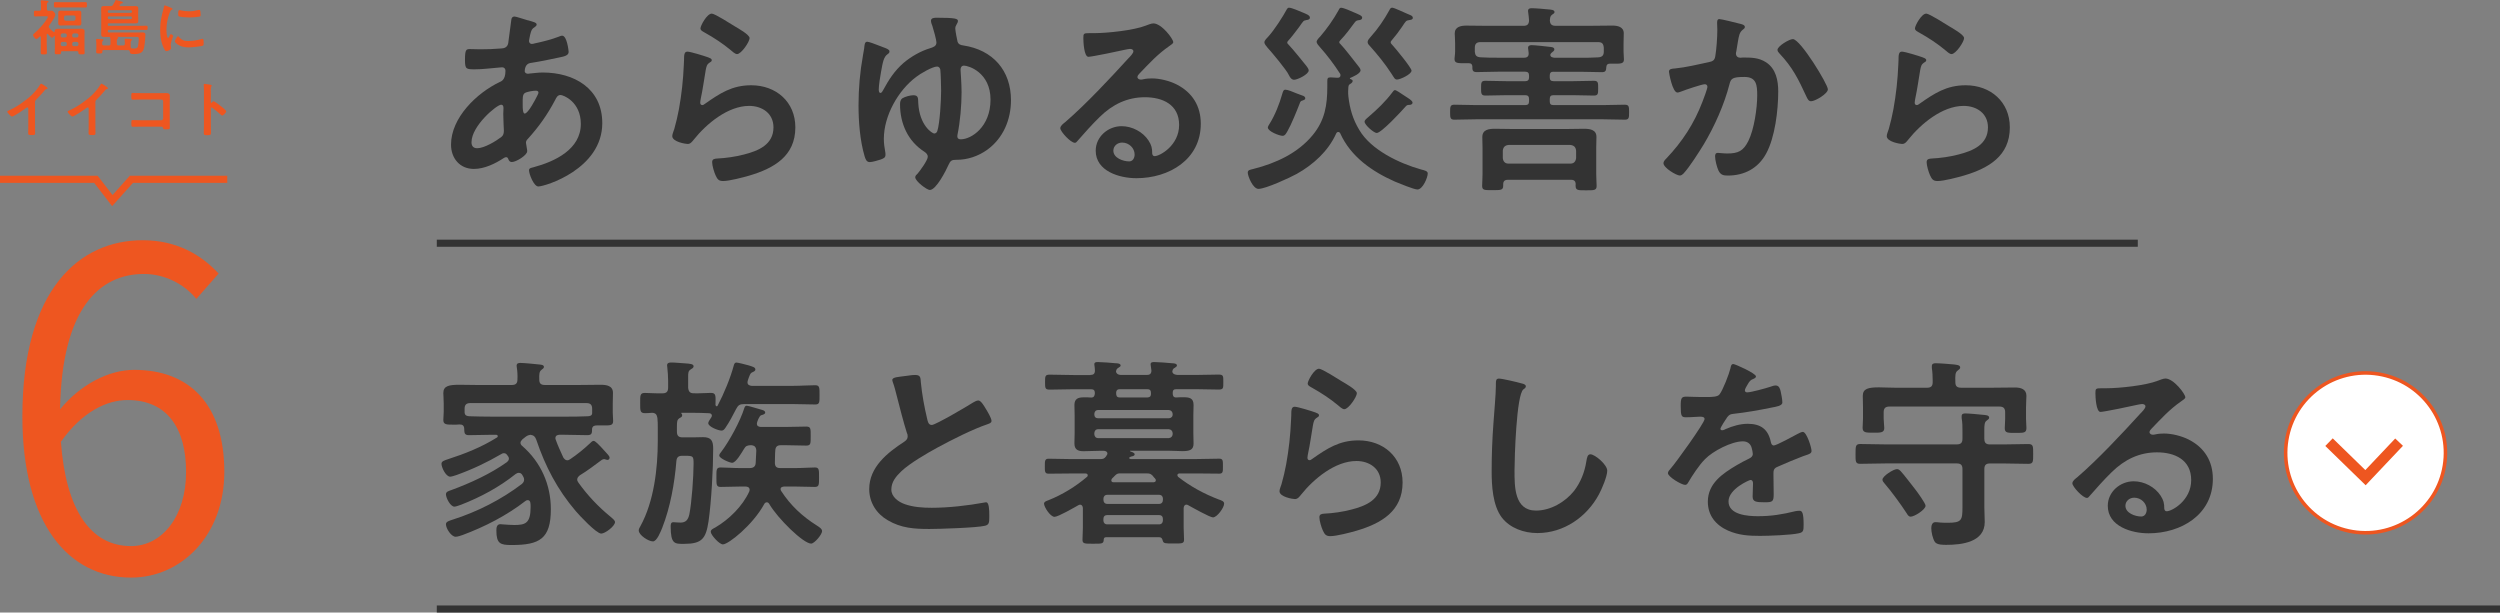 <?xml version="1.0" encoding="UTF-8"?><svg id="_レイヤー_2" xmlns="http://www.w3.org/2000/svg" viewBox="0 0 704 172.49"><rect x="0" y="0" width="704" height="172.49" fill="#808080" stroke="none"/><defs><style>.cls-1{stroke-width:3px;}.cls-1,.cls-2,.cls-3,.cls-4{stroke-miterlimit:10;}.cls-1,.cls-2,.cls-4{stroke:#ee5620;}.cls-1,.cls-3,.cls-4{fill:none;}.cls-5{fill:#ee5620;}.cls-6{fill:#333;}.cls-2{fill:#fff;}.cls-3{stroke:#333;}.cls-3,.cls-4{stroke-width:2px;}</style></defs><g id="_レイヤー_1-2"><g><path class="cls-5" d="M55.28,84.15c-3.62-4.38-9.12-7-14.75-7-12.5,0-23.12,9.62-23.62,38.12,5.62-6.88,13.62-11.12,20.88-11.12,15.5,0,25.38,9.62,25.38,28.75,0,17.75-12,29.75-26.25,29.75-17.62,0-30.62-15.12-30.62-45.38,0-35.88,16.12-49.62,33.88-49.62,9.5,0,16.38,4,21.38,9.38l-6.25,7.12Zm-2.88,48.75c0-12.38-5.38-20.25-16.5-20.25-5.75,0-12.75,3.25-18.75,11.75,1.38,19,8.25,29.38,19.75,29.38,8.75,0,15.5-8.38,15.5-20.88Z"/><g><path class="cls-5" d="M15.2,9.06c.14,0,.17-.1,.19-.22,.02-.63,.44-.75,.99-.75,.46,0,.92,.02,1.38,.02h3.71c.46,0,.92-.02,1.38-.02,.51,0,.97,.1,.97,.73,0,.39-.03,.78-.03,1.19v3.59c0,.44,.05,.99,.05,1.31,0,.41-.25,.39-.88,.39s-.88,.02-.88-.39v-.1c0-.27-.12-.39-.39-.39h-4.13c-.26,0-.39,.12-.39,.39,.02,.49-.14,.48-.88,.48-.61,0-.87,.02-.87-.39s.03-.88,.03-1.31v-3.37c0-.05-.03-.12-.1-.12-.05,0-.08,.02-.12,.05-.12,.17-.34,.48-.59,.48-.24,0-.99-.83-1.17-1.04-.05-.05-.08-.07-.14-.07-.12,0-.15,.08-.17,.19v3.06c0,.68,.05,1.36,.05,2.06,0,.49-.2,.49-.88,.49s-.87,0-.87-.53c0-.68,.03-1.36,.03-2.02v-2.33s0-.2-.17-.2c-.05,0-.1,.02-.14,.05-.2,.2-.68,.7-.95,.7-.34,0-.93-.83-.93-1.12,0-.2,.25-.39,.42-.54,1.05-.88,2.16-2.11,2.96-3.21,.15-.22,.8-1.1,.8-1.33,0-.19-.2-.2-.42-.2h-1.68c-.54,0-1.12,.05-1.51,.05-.34,0-.32-.22-.32-.82s-.02-.82,.32-.82c.29,0,.87,.05,1.22,.03,.32,0,.46-.14,.46-.48v-.99c0-.36,0-.71-.05-1.07-.02-.05-.02-.12-.02-.17,0-.19,.12-.24,.29-.24,.29,0,1.14,.08,1.48,.14,.14,.02,.41,.02,.41,.22,0,.15-.12,.2-.29,.31-.15,.12-.17,.37-.17,.83v.97c0,.31,.12,.46,.42,.48,.31,0,.59-.02,.9-.02,.56,0,1.07,.78,1.07,1.1,0,.65-1.33,2.5-1.75,3.08-.07,.1-.12,.2-.12,.34s.07,.24,.15,.34c.39,.43,.77,.78,1.22,1.14,.03,.02,.08,.05,.14,.05Zm2.23-6.97c-.61,0-1.22,.03-1.84,.03-.42,0-.41-.2-.41-.77s-.02-.76,.41-.76c.61,0,1.22,.03,1.84,.03h4.79c.61,0,1.22-.03,1.84-.03,.42,0,.41,.22,.41,.76s.02,.77-.41,.77c-.61,0-1.22-.03-1.84-.03h-4.79Zm5.46,3.72c0,.27,.02,.51,.02,.73,0,.49-.24,.65-.7,.65-.34,0-.66-.03-1-.03h-3.13c-.32,0-.66,.03-.99,.03-.48,0-.7-.15-.7-.65,0-.25,.02-.49,.02-.73v-1.43c0-.25-.02-.49-.02-.75,0-.48,.24-.63,.68-.63,.34,0,.68,.02,1,.02h3.13c.32,0,.65-.02,.99-.02,.46,0,.71,.14,.71,.63,0,.25-.02,.49-.02,.75v1.43Zm-4.08,4.08c-.03-.29-.17-.44-.48-.48h-.75c-.29,.03-.44,.19-.48,.48v.2c.03,.29,.19,.46,.48,.46h.75c.31,0,.44-.17,.48-.46v-.2Zm0,2.38c-.03-.29-.17-.44-.48-.48h-.75c-.29,.03-.44,.19-.48,.48v.25c.03,.31,.19,.48,.48,.48h.75c.31,0,.44-.17,.48-.48v-.25Zm-.78-6.92c.03,.29,.17,.44,.48,.48h2.29c.29-.03,.46-.19,.46-.48v-.53c0-.29-.17-.46-.46-.46h-2.29c-.31,0-.44,.17-.48,.46v.53Zm4.06,4.54c-.03-.29-.17-.44-.48-.48h-.8c-.29,.03-.44,.19-.48,.48v.2c.03,.29,.19,.46,.48,.46h.8c.31,0,.44-.17,.48-.46v-.2Zm0,2.38c-.03-.29-.17-.44-.48-.48h-.8c-.29,.03-.44,.19-.48,.48v.25c.03,.31,.19,.48,.48,.48h.8c.31,0,.44-.17,.48-.48v-.25Z"/><path class="cls-5" d="M30.7,10.39c-.41-.02-.82,.02-1.22,.02-.7,0-.99-.08-.99-.75,0-.46,.02-.9,.02-1.36V3.76c0-.46-.03-.92-.03-1.38,0-.63,.41-.68,.93-.68s1.02,.02,1.53,.02h.17c.34,0,.51-.05,.7-.34,.2-.32,.49-.76,.63-1.1,.08-.19,.08-.27,.25-.27,.22,0,1.27,.32,1.55,.43,.12,.05,.36,.12,.36,.29,0,.19-.19,.2-.32,.22-.17,.02-.2,.03-.31,.15-.08,.08-.15,.2-.24,.29-.03,.05-.05,.1-.05,.17,0,.14,.1,.17,.22,.17h2.58c.51,0,1.02-.02,1.53-.02s.93,.05,.93,.66c0,.46-.03,.94-.03,1.39v.78c0,.46,.03,.94,.03,1.39,0,.61-.44,.66-.93,.66s-1.02-.02-1.53-.02h-5.81c-.24,0-.32,.08-.32,.31v.07c0,.22,.08,.32,.32,.32h8.53c.65,0,1.29-.03,1.96-.03,.41,0,.41,.1,.41,.6,0,.46,0,.59-.39,.59-.66,0-1.33-.03-1.97-.03h-8.53c-.24,0-.32,.08-.32,.32v.1c0,.24,.08,.32,.32,.32h8.23c.39,0,.76-.02,1.16-.02,.51,0,.88,.07,.88,.66,0,.54-.12,1.68-.17,2.26-.07,.68-.19,1.79-.58,2.33-.58,.82-1.7,.85-2.6,.85-.7,0-.97-.03-1.07-.73-.03-.29-.19-.37-.46-.37-.54-.02-1.07-.02-1.62-.02h-5.25c-.27,0-.37,.12-.39,.39,0,.03,.02,.07,.02,.1,0,.48-.24,.46-.88,.46-.59,0-.87,.02-.87-.44,0-.34,.05-.7,.05-1.05v-1.16c0-.34-.02-.73-.07-1.07v-.15c0-.2,.14-.22,.29-.22,.27,0,1.09,.05,1.39,.07,.14,.02,.41,.02,.41,.22,0,.1-.08,.15-.19,.22-.2,.15-.19,.58-.19,.85,.02,.34,.15,.48,.48,.48h1.39c.34,0,.48-.14,.48-.48v-.68c0-.31,.02-.6-.05-.9-.03-.2-.12-.36-.36-.36Zm6.14-6.77c.19-.02,.32-.12,.32-.32v-.1c-.02-.19-.14-.31-.32-.32h-6.17c-.2,0-.31,.14-.32,.32v.1c0,.2,.12,.32,.32,.32h6.17Zm-6.17,1c-.2,0-.32,.12-.32,.32v.12c.02,.19,.12,.32,.32,.32h6.17c.19-.02,.31-.14,.32-.32v-.12c-.02-.19-.14-.31-.32-.32h-6.17Zm4,8.18c.34,0,.48-.14,.48-.48,.02-.37,0-.68-.05-1.04-.02-.05-.02-.1-.02-.15,0-.2,.15-.22,.31-.22,.24,0,1.1,.05,1.38,.07,.14,.02,.41,.02,.41,.22,0,.12-.09,.15-.19,.24-.22,.17-.2,.53-.2,.92v.24c0,.19,0,.37,.02,.58,.02,.29,.14,.42,.44,.46,.14,.02,.37,.03,.53,.03,.51,0,.88-.07,1.07-.6,.1-.32,.24-1.8,.24-2.16,0-.48-.31-.53-.66-.53h-5.92s-.03,0-.02,.03h.17c.31,0,.63,.02,.63,.24,0,.12-.08,.15-.2,.24-.2,.17-.19,.49-.19,1.19v.24c0,.34,.14,.48,.48,.48h1.31Z"/><path class="cls-5" d="M48.25,2.24c.14,.05,.34,.12,.34,.29,0,.1-.07,.12-.24,.22-.29,.15-.36,.31-.53,.73-.59,1.51-.95,3.21-.95,4.83,0,.32,.07,2.38,.46,2.38,.15,0,.39-.49,.46-.66,.1-.22,.2-.41,.36-.41,.17,0,.61,.36,.61,.54,0,.15-.68,1.7-.68,2.46,0,.17,.05,.56,.07,.71,.02,.08,.03,.19,.03,.25,0,.43-.97,.83-1.33,.83-.29,0-.49-.37-.71-.83-.8-1.61-1.04-3.43-1.04-5.22,0-1.99,.34-3.72,.87-5.63,.08-.29,.17-.56,.22-.85,.03-.15,.07-.37,.25-.37,.14,0,1.56,.61,1.8,.71Zm2.11,8.12c.73,.9,1.45,1.19,2.58,1.19,1.28,0,2.52-.2,3.74-.54,.08-.03,.25-.07,.36-.07,.27,0,.31,.41,.31,1.27,0,.2,.02,.51-.2,.63-.48,.25-3.35,.51-4.03,.51-2.75,0-3.89-1.43-3.89-1.7,0-.24,.6-1.44,.92-1.44,.1,0,.17,.08,.22,.15Zm.61-7.43c.7,.15,1.51,.25,2.23,.25,.85,0,1.75-.14,2.58-.34,.08-.02,.2-.05,.31-.05,.24,0,.31,.2,.34,.41,.03,.31,.07,.61,.07,.92,0,.36,0,.49-.32,.56-.68,.14-2.14,.24-2.86,.24-.53,0-2.62-.1-2.97-.34-.19-.12-.17-.48-.17-.66,0-.82,.08-1.07,.36-1.07,.12,0,.31,.05,.44,.08Z"/><path class="cls-5" d="M9.86,35.29c0,.75,.03,1.5,.03,2.23,0,.46-.22,.51-.85,.51-.93,0-1.1-.05-1.1-.49,0-.73,.03-1.46,.03-2.19v-4.62c0-.1,.05-.48-.27-.48-.17,0-.53,.29-.66,.39-.51,.37-3.21,2.18-3.65,2.18-.29,0-1.33-1.04-1.33-1.36,0-.17,.15-.24,.27-.29,2.23-.93,4.96-2.84,6.68-4.5,.88-.87,1.68-1.82,2.31-2.87,.05-.08,.15-.25,.27-.25s.65,.36,1.16,.7c.19,.12,.66,.41,.66,.61,0,.1-.08,.14-.17,.17-.37,.1-.42,.12-.66,.41-.82,.99-1.43,1.65-2.33,2.55-.25,.25-.39,.37-.39,.76v6.56Z"/><path class="cls-5" d="M26.86,35.29c0,.75,.03,1.5,.03,2.23,0,.46-.22,.51-.85,.51-.93,0-1.1-.05-1.1-.49,0-.73,.03-1.46,.03-2.19v-4.62c0-.1,.05-.48-.27-.48-.17,0-.53,.29-.66,.39-.51,.37-3.21,2.18-3.65,2.18-.29,0-1.33-1.04-1.33-1.36,0-.17,.15-.24,.27-.29,2.23-.93,4.96-2.84,6.68-4.5,.88-.87,1.68-1.82,2.31-2.87,.05-.08,.15-.25,.27-.25s.65,.36,1.16,.7c.19,.12,.66,.41,.66,.61,0,.1-.08,.14-.17,.17-.37,.1-.42,.12-.66,.41-.82,.99-1.43,1.65-2.33,2.55-.25,.25-.39,.37-.39,.76v6.56Z"/><path class="cls-5" d="M45.39,26.23c.44,0,.87-.02,1.31-.02,.68,0,1.12,.07,1.12,.87,0,.51-.02,1.02-.02,1.53v5.73c0,.51,.02,1.04,.02,1.55s-.1,.53-1.02,.53c-.78,0-.8-.03-.87-.36-.08-.39-.31-.39-.82-.39h-5.52c-.75,0-1.75,.03-2.19,.03s-.41-.24-.41-.99c0-.68-.03-.9,.37-.9s1.39,.05,2.21,.05h5.86c.29,0,.51-.24,.51-.51v-4.81c0-.29-.22-.51-.51-.51h-5.86c-.73,0-1.77,.05-2.19,.05-.37,0-.41-.24-.41-1.09,0-.68,.07-.82,.37-.82,.25,0,.49,.03,.73,.03,.49,.02,.99,.02,1.48,.02h5.83Z"/><path class="cls-5" d="M60.14,28.52c.34,0,2.04,1.34,2.38,1.63,.24,.2,1.19,.94,1.19,1.22s-.8,1.17-1.14,1.17c-.14,0-.27-.12-.37-.22-.92-.82-1.46-1.27-2.46-1.99-.05-.03-.1-.07-.17-.07-.15,0-.2,.14-.2,.27v4.64c0,.68,.03,1.34,.03,2.02,0,.78-.02,.88-1.05,.88-.68,0-.97-.02-.97-.58,0-.76,.05-1.53,.05-2.29v-9.69c0-.44-.03-.9-.05-1.33,0-.08-.02-.24-.02-.31,0-.17,.05-.25,.22-.25,.1,0,.46,.05,.58,.07,.76,.1,1.46,.17,1.46,.41,0,.07-.05,.17-.08,.22-.15,.19-.19,.44-.19,.9,0,.25,.02,.58,.02,1v2.55c0,.14,.08,.17,.14,.17,.07,0,.1-.02,.15-.07,.12-.14,.31-.37,.49-.37Z"/></g><polyline class="cls-4" points="0 50.49 27 50.49 31.63 56.49 37 50.49 64 50.49"/></g><g><g><path class="cls-6" d="M148.67,5.71c1.54,.46,2.45,.63,2.45,1.2,0,.34-.34,.57-.57,.74-.74,.46-.91,.74-1.25,2.11-.06,.34-.34,1.54-.34,1.77,0,.46,.34,.85,.8,.85,.17,0,.68-.11,.85-.17,2.17-.46,4.67-1.08,6.73-1.88,.29-.11,.63-.28,.97-.28,1.37,0,1.82,4.33,1.82,4.56,0,1.08-1.37,1.31-2.79,1.6-2.22,.51-5.76,1.2-8.04,1.54-1.31,.23-1.54,1.65-1.54,2.28,0,.51,.51,.74,.91,.74,.11,0,.29-.06,.46-.06,1.14-.11,2.57-.29,3.71-.29,8.84,0,16.76,4.5,16.76,14.25,0,12.94-16.13,17.84-18.01,17.84-1.25,0-2.62-3.48-2.62-4.56,0-.63,.63-.68,1.25-.85,5.99-1.6,13.34-5.02,13.34-12.2,0-6.33-5.02-8.15-5.7-8.15-.85,0-1.2,.74-1.54,1.43-2.17,4.1-4.5,7.41-7.64,10.89-.34,.34-.57,.63-.57,1.14,0,.17,.29,1.82,.34,2.11v.29c0,1.08-3.08,3.02-4.33,3.02-.51,0-.8-.34-.97-.8-.11-.29-.23-.57-.63-.57-.23,0-.4,.11-.63,.23-2.45,1.6-5.47,3.08-8.44,3.08-3.99,0-6.44-3.02-6.44-6.84,0-7.58,7.24-14.54,13.68-17.62,.34-.17,1.65-.46,1.65-3.19,0-.63-.4-.97-.97-.97-.23,0-1.03,.11-1.25,.11-2.11,.17-4.22,.46-6.33,.46-2.51,0-2.85,0-2.85-2.68,0-2.85,.34-3.02,1.37-3.02,.97,0,1.94,.06,2.96,.06,1.94,0,3.88-.06,5.81-.23,.57-.06,1.08-.06,1.54-.51s.51-.97,.57-1.54c.29-2,.51-3.99,.8-6.04,.06-.51,.29-.91,.91-.91,.4,0,3.14,.91,3.76,1.08Zm-15.9,34.32c0,1.08,.51,1.71,1.6,1.71,2,0,5.3-2,6.84-3.19,.57-.46,.68-1.08,.68-1.77,0-.51-.17-2.91-.17-4.67,0-.57,.06-1.14,.06-1.65s-.11-.97-.68-.97c-1.2,0-8.32,5.93-8.32,10.55Zm14.99-13.8c-.63,.4-.57,1.54-.57,2.79v.68c0,.91,.06,2.28,.57,2.28,.97,0,3.08-4.1,3.53-5.02,.11-.23,.34-.63,.34-.91,0-.4-.4-.51-.74-.51-.8,0-2.51,.28-3.14,.68Z"/><path class="cls-6" d="M199.4,16.14c.4,.17,1.03,.34,1.03,.8,0,.34-.29,.51-.51,.63-.91,.57-.97,1.08-1.2,2.22-.46,2.62-.8,5.3-1.37,7.92-.06,.34-.17,.85-.17,1.2s.17,.68,.57,.68c.29,0,.51-.17,.74-.34,4.22-2.96,7.64-5.24,13.05-5.24,7.01,0,12.43,4.67,12.43,11.86,0,8.1-6.04,11.52-12.94,13.57-1.77,.51-5.64,1.54-7.41,1.54-1.25,0-1.6-.51-2.11-1.6-.4-.85-.97-2.74-.97-3.71,0-.91,.68-.97,1.42-1.03,2.45-.11,5.19-.51,7.58-1.14,4.05-1.03,8.27-2.79,8.27-7.64,0-3.93-3.19-6.04-6.84-6.04-5.99,0-12.03,5.02-15.62,9.52-.46,.57-.91,1.2-1.71,1.2-.51,0-4.33-.57-4.33-2.22,0-.57,.4-1.43,.57-2,.51-1.82,.97-3.71,1.31-5.59,.74-4.1,1.2-8.27,1.37-12.43,0-.46,.06-.85,.06-1.25,0-1.65,.06-2.51,.97-2.51,.86,0,4.85,1.25,5.81,1.6Zm1.03-12.31c.86,0,5.47,2.96,6.5,3.59,.85,.51,4.16,2.34,4.16,3.31,0,1.03-2.34,4.5-3.53,4.5-.63,0-1.37-.8-1.82-1.14-2.17-1.82-4.73-3.48-7.18-4.85-.57-.34-1.31-.63-1.31-1.25,0-.74,1.82-4.16,3.19-4.16Z"/><path class="cls-6" d="M243.01,15.57c.11-.8,.34-1.65,.4-2.51,.06-.46,.11-1.31,.8-1.31,.51,0,2.39,.74,3.59,1.2,.4,.17,.8,.29,1.2,.46,.63,.23,1.48,.57,1.48,1.03,0,.4-.17,.57-.51,.8-1.14,.8-1.37,2.22-1.88,5.07-.23,1.14-.63,3.76-.63,4.9,0,.29,.06,.97,.46,.97,.34,0,.63-.51,.74-.74,1.65-3.02,3.19-5.47,5.81-7.75,2.11-1.77,4.79-3.31,7.41-4.1,.85-.29,1.82-.51,1.82-1.65,0-.68-.85-3.76-1.14-4.62-.17-.4-.4-1.03-.4-1.48,0-.8,.97-.85,1.6-.85,5.3,0,5.99,.28,5.99,.91,0,.34-.17,.63-.34,.91-.23,.4-.4,.74-.4,1.2,0,.63,.46,3.02,.63,3.71,.28,.8,.85,.97,1.65,1.08,8.27,1.25,13.4,7.01,13.4,15.39,0,5.53-2.17,10.72-6.73,14.02-2.51,1.77-5.47,2.79-8.55,2.79h-.17c-1.2,0-1.6,.23-2.11,1.37-.68,1.54-3.48,7.13-5.3,7.13-.8,0-4.1-2.45-4.1-3.59,0-.46,.4-.74,.68-1.03,.68-.8,2.85-3.76,2.85-4.73,0-.68-.46-1.08-.97-1.43-4.62-2.96-6.84-7.92-6.84-13.34,0-.68,.11-1.31,.68-1.71,.74-.46,2.22-.85,3.08-.85,1.43,0,1.31,.85,1.37,2.17,.34,6.44,3.99,8.61,4.5,8.61,.46,0,.74-.34,.86-.68,.74-2.22,1.08-8.89,1.08-11.4,0-1.03-.11-5.13-.23-5.93-.11-.46-.4-.85-.91-.85-1.31,0-4.79,2.05-5.87,2.91-5.13,3.82-9.12,11-9.12,17.44,0,1.37,.17,2.39,.4,3.71,.06,.29,.06,.51,.06,.8,0,.86-.63,1.03-1.31,1.31-.74,.23-2.34,.74-3.14,.74-.91,0-1.2-.91-1.43-1.65-1.31-4.45-1.71-9.75-1.71-14.37s.4-9.35,1.25-14.02Zm27.48,4.05c0,.46,.29,3.82,.29,6.33,0,3.65-.4,8.38-1.14,11.91,0,.11-.06,.4-.06,.51,0,.63,.4,.86,.97,.86,2.96,0,8.38-3.48,8.38-11.17s-6.21-9.58-7.47-9.58c-.68,0-.97,.51-.97,1.14Z"/><path class="cls-6" d="M330.39,11.87c0,.4-.63,.74-1.25,1.2-3.19,2.22-5.59,4.85-8.27,7.64-.23,.23-.57,.63-.57,.97,0,.46,.46,.74,.97,.74,.23,0,.51-.06,.74-.11,.74-.17,1.6-.23,2.34-.23,2.28,0,4.96,.68,7.01,1.71,4.45,2.28,6.78,6.1,6.78,11.06,0,10.09-8.95,15.33-18.13,15.33-4.73,0-11.46-1.94-11.46-7.75,0-3.93,3.48-6.9,7.3-6.9,2.96,0,5.99,1.6,7.58,4.05,.85,1.31,1.03,2.17,1.03,3.65,.06,.4,.23,.74,.68,.74,1.48,0,6.9-3.02,6.9-8.78s-4.67-7.81-9.63-7.81-9.12,2-12.77,5.59c-2.22,2.17-4.28,4.5-6.33,6.84-.17,.23-.34,.4-.63,.4-1.2,0-4.1-3.19-4.1-4.1,0-.68,.85-1.31,1.37-1.71,5.87-5.07,12.48-12.14,17.73-17.9,.46-.46,1.48-1.48,1.48-2.05,0-.51-.51-.68-.97-.68-.29,0-1.03,.17-1.37,.23-1.37,.34-9.41,2-10.32,2-1.25,0-1.43-4.28-1.43-5.25,0-1.31,.06-1.42,1.77-1.42h1.37c3.65,0,11.12-.8,14.42-2.11,.63-.23,1.54-.63,2.17-.63,2.28,0,5.59,4.33,5.59,5.3Zm-14.42,28.28c-1.25,0-2.45,.91-2.45,2.28,0,2.05,2.74,3.02,4.45,3.02,1.08,0,1.54-1.03,1.54-1.94,0-1.77-1.54-3.36-3.53-3.36Z"/><path class="cls-6" d="M379.7,24.52c0,.4-.06,.8-.06,1.2,0,.57,0,.85,.06,1.42,.4,3.48,1.25,6.44,3.08,9.46,3.31,5.64,11.29,9.41,17.39,11.12,1.14,.29,1.88,.46,1.88,1.14,0,1.08-1.37,4.5-2.91,4.5-.97,0-5.24-1.77-6.33-2.22-6.44-2.85-12.43-7.01-15.39-13.57-.11-.23-.29-.4-.57-.4s-.46,.17-.57,.4c-2.22,4.96-6.44,8.78-11.12,11.4-1.94,1.08-8.78,4.22-10.77,4.22-1.6,0-3.02-3.65-3.02-4.56,0-.8,.63-.8,1.65-1.08,6.33-1.6,12.48-4.45,16.65-9.52,3.42-4.16,4.1-8.44,4.1-13.62v-1.54c0-.8,.11-1.08,.91-1.08,.34,0,1.54,.11,2,.11,.4,0,.8-.17,.8-.68,0-.17,0-.28-.11-.46-1.77-2.74-3.53-5.07-5.7-7.52-.28-.29-.91-1.03-.91-1.43,0-.51,.63-1.14,.97-1.48,1.88-2.17,3.82-4.9,5.19-7.41,.23-.46,.34-.74,.74-.74,.68,0,2.74,.91,3.48,1.25,1.48,.63,2.45,.97,2.45,1.54,0,.46-.4,.63-.74,.68-.68,.11-.91,.06-1.37,.68-1.25,1.71-2.57,3.48-4.05,5.02-.11,.17-.29,.28-.29,.51s.11,.4,.29,.51c1.08,1.08,3.88,4.73,4.96,6.1,.23,.29,.74,.86,.74,1.31,0,.97-2.17,1.82-2.91,2.17,0,0-.11,.06-.11,.11,0,.11,.06,.17,.29,.23,.29,.11,.51,.28,.51,.51,0,.28-.23,.57-.63,.8-.34,.17-.57,.46-.57,.91Zm-11.8-18.87c-.91,.17-.8,.17-2.05,1.94-.63,.85-2.45,3.25-3.14,3.93-.11,.11-.23,.29-.23,.51s.29,.4,.46,.63c1.25,1.31,3.76,4.45,4.96,5.93,.23,.34,.63,.8,.63,1.25,0,1.08-3.14,2.62-4.1,2.62-.63,0-1.08-.46-1.48-1.31-.63-1.43-4.79-6.38-5.99-7.7-.29-.34-.91-1.03-.91-1.54,0-.57,.8-1.25,1.14-1.65,1.65-1.82,4.05-5.53,5.24-7.75,.17-.23,.29-.34,.57-.34,.74,0,2.96,.97,3.76,1.31,1.08,.46,2.11,.8,2.11,1.48,0,.51-.51,.63-.97,.68Zm-1.14,21.26c.34,.11,.8,.28,.8,.8,0,.34-.4,.46-.68,.57-.63,.17-.68,.28-.91,.91-.74,1.94-2.39,5.99-3.42,7.75-.34,.57-.68,1.31-1.37,1.31-.91,0-4.16-1.25-4.16-2.34,0-.29,.34-.8,.51-1.08,1.48-2.34,2.79-5.64,3.53-8.32,.23-.74,.34-1.25,.91-1.25,.63,0,2.05,.57,3.25,1.08,.63,.23,1.2,.46,1.54,.57Zm30.16,2.62c-.63,0-.8,.11-1.2,.57-1.08,1.25-6.73,7.35-8.04,7.35-.8,0-3.42-2.28-3.42-3.19,0-.4,.4-.74,1.14-1.37,2.39-2.05,4.73-4.28,6.61-6.78,.23-.29,.51-.74,.8-.74,.34,0,1.71,.91,2.45,1.43,.34,.23,.74,.51,1.14,.74,.8,.51,1.37,.97,1.37,1.37,0,.46-.51,.63-.85,.63Zm0-23.89c-1.08,.17-.97,.23-2.17,2-.63,.97-1.94,2.68-2.74,3.59-.17,.17-.4,.46-.4,.68,0,.29,.29,.57,.46,.74,.8,.85,5.42,6.44,5.42,7.24,0,1.03-3.19,2.51-4.1,2.51-.63,0-.8-.51-1.48-1.54-1.88-2.91-3.93-5.42-6.27-8.04-.29-.29-.51-.57-.51-.97,0-.57,.51-1.08,.86-1.48,2.05-2.28,3.76-4.79,5.24-7.47,.17-.34,.34-.74,.8-.74,.57,0,3.53,1.43,4.22,1.71,.74,.34,1.6,.51,1.6,1.14,0,.51-.51,.57-.91,.63Z"/><path class="cls-6" d="M437.49,20.19c-.74,0-1.08,.29-1.08,1.08v.51c0,.74,.29,1.08,1.08,1.08h5.36c2,0,3.99-.11,5.99-.11,1.25,0,1.2,.63,1.2,2.05,0,1.6,0,2.11-1.2,2.11-2,0-3.99-.11-5.99-.11h-5.36c-.74,0-1.08,.29-1.08,1.08v.63c0,.8,.29,1.08,1.08,1.08h13.97c2,0,3.99-.11,6.04-.11,1.25,0,1.25,.57,1.25,2.11s0,2.11-1.2,2.11c-2.05,0-4.1-.11-6.1-.11h-35.8c-2.05,0-4.1,.11-6.1,.11-1.2,0-1.2-.63-1.2-2.11s0-2.11,1.2-2.11c2.05,0,4.05,.11,6.1,.11h13.85c.74,0,1.08-.29,1.08-1.08v-.63c0-.74-.34-1.08-1.08-1.08h-5.19c-2,0-4.05,.11-6.04,.11-1.2,0-1.2-.63-1.2-2.11s0-2.05,1.2-2.05c2.05,0,4.05,.11,6.04,.11h5.19c.74,0,1.08-.34,1.08-1.08v-.51c0-.74-.34-1.08-1.08-1.08h-7.7c-2,0-3.99,.11-5.99,.11-1.2,0-1.2-.63-1.2-1.65-.06-.63-.4-.85-1.03-.85h-.85c-2.17,0-3.14,.06-3.14-1.2,0-.23,.06-.46,.06-.68,.06-.4,.11-1.08,.11-1.48v-2.22c0-1.31-.11-2.28-.11-2.79,0-1.88,1.71-2.22,3.25-2.22,2,0,4.05,.06,6.1,.06h9.98c1.08,0,1.54-.4,1.6-1.48-.06-.74-.11-1.48-.23-2.22,0-.11-.06-.34-.06-.46,0-.74,.57-.8,1.08-.8,1.14,0,3.53,.23,4.73,.34,.51,.06,1.65,.06,1.65,.74,0,.34-.28,.46-.68,.74-.57,.4-.57,.91-.63,1.65,.06,1.08,.57,1.48,1.6,1.48h9.86c2.05,0,4.1-.06,6.16-.06,1.42,0,3.19,.34,3.19,2.17,0,.46-.06,1.65-.06,2.85v2.34c0,.68,.11,1.65,.11,2.17,0,1.25-.97,1.2-2.85,1.2h-1.14c-.63,0-.91,.29-.97,.91-.06,.91-.11,1.48-1.2,1.48-2,0-3.99-.11-5.99-.11h-7.7Zm14.14-6.73c-.11-1.14-.46-1.6-1.6-1.6h-33.12c-1.08,0-1.6,.46-1.6,1.6v1.14c.11,.91,.34,1.48,1.71,1.54,1.6,.11,3.19,.11,4.79,.11h7.41c.85,0,1.31-.4,1.25-1.31,0-.34-.17-1.2-.17-1.43,0-.63,.46-.8,1.03-.8,.74,0,3.99,.34,4.9,.46,.46,.06,1.48,.06,1.48,.74,0,.4-.34,.57-.68,.86-.06,.06-.23,.17-.29,.29-.11,.11-.17,.23-.17,.4,0,.63,.68,.74,1.14,.8h7.47c1.6,0,3.19,0,4.85-.11,1.03-.06,1.6-.46,1.6-1.6v-1.08Zm-7.92,38.48c0-.91-.4-1.31-1.31-1.31h-17.79c-.91,0-1.31,.4-1.31,1.31v.4c0,1.25-.8,1.2-3.02,1.2s-2.91,.06-2.91-1.2c0-.63,.11-2.17,.11-3.25v-7.47c0-1.03-.06-2-.06-3.02,0-2.17,1.94-2.34,3.59-2.34,1.48,0,3.02,.06,4.5,.06h15.96c1.54,0,3.08-.06,4.56-.06,1.65,0,3.53,.23,3.53,2.28,0,1.03-.06,2-.06,2.96v7.64c0,1.03,.11,2.62,.11,3.25,0,1.25-.8,1.2-2.96,1.2s-2.96,.06-2.96-1.25v-.4Zm-1.48-5.87c.97,0,1.48-.57,1.6-1.54v-2.11c-.11-1.03-.63-1.48-1.6-1.6h-17.44c-.97,.11-1.48,.57-1.6,1.6v2.11c.11,.97,.63,1.54,1.6,1.54h17.44Z"/><path class="cls-6" d="M489.93,6.68c.46,.11,1.42,.29,1.42,.91,0,.34-.23,.51-.46,.68-1.08,.8-1.2,1.71-1.54,3.71-.11,.68-.23,1.48-.4,2.45-.06,.17-.11,.46-.11,.63,0,.8,.57,1.2,1.25,1.2,.23,0,.46-.06,.68-.06,2.34,0,4.45,0,6.5,1.31,2.85,1.82,3.48,5.13,3.48,8.27,0,5.25-.91,12.94-3.42,17.5-2.28,4.16-6.16,6.16-10.77,6.16-1.25,0-2-.17-2.62-1.37-.46-.97-.97-2.96-.97-4.05,0-.57,.17-.97,.74-.97s1.54,.17,2.68,.17c3.08,0,4.5-.68,5.93-3.48,1.65-3.31,2.51-9.23,2.51-12.88,0-2.85-.17-5.19-3.59-5.19s-3.82,.46-4.22,2.05c-1.48,5.76-4.22,11.86-7.24,16.93-1.37,2.22-3.99,6.38-5.7,8.21-.29,.29-.63,.57-1.03,.57-.97,0-4.62-2.17-4.62-3.48,0-.51,.46-.97,.8-1.31,4.5-4.73,7.81-9.81,10.15-15.9,.28-.68,1.43-3.76,1.43-4.28,0-.46-.29-.74-.74-.74-.8,0-5.53,1.6-6.5,2-.34,.11-.85,.34-1.2,.34-1.42,0-2.39-5.59-2.39-5.87,0-.85,.97-.85,1.71-.91,2.96-.29,6.56-1.14,9.46-1.77,1.14-.23,1.71-.51,1.88-1.71,.34-2,.57-5.3,.57-7.35,0-.63-.06-1.25-.06-1.94,0-.46,0-1.14,.63-1.14,.57,0,4.9,1.08,5.76,1.31Zm24.8,18.47c0,1.25-3.59,3.36-4.73,3.36-.74,0-1.03-.74-1.31-1.31-2.28-4.9-3.82-8.15-7.64-12.2-.23-.23-.51-.57-.51-.97,0-1.03,3.31-3.02,4.33-3.02,2.11,0,9.86,12.71,9.86,14.14Z"/><path class="cls-6" d="M541.4,16.14c.4,.17,1.03,.34,1.03,.8,0,.34-.29,.51-.51,.63-.91,.57-.97,1.08-1.2,2.22-.46,2.62-.8,5.3-1.37,7.92-.06,.34-.17,.85-.17,1.2s.17,.68,.57,.68c.29,0,.51-.17,.74-.34,4.22-2.96,7.64-5.24,13.05-5.24,7.01,0,12.43,4.67,12.43,11.86,0,8.1-6.04,11.52-12.94,13.57-1.77,.51-5.64,1.54-7.41,1.54-1.25,0-1.6-.51-2.11-1.6-.4-.85-.97-2.74-.97-3.71,0-.91,.68-.97,1.42-1.03,2.45-.11,5.19-.51,7.58-1.14,4.05-1.03,8.27-2.79,8.27-7.64,0-3.93-3.19-6.04-6.84-6.04-5.99,0-12.03,5.02-15.62,9.52-.46,.57-.91,1.2-1.71,1.2-.51,0-4.33-.57-4.33-2.22,0-.57,.4-1.43,.57-2,.51-1.82,.97-3.71,1.31-5.59,.74-4.1,1.2-8.27,1.37-12.43,0-.46,.06-.85,.06-1.25,0-1.65,.06-2.51,.97-2.51,.86,0,4.85,1.25,5.81,1.6Zm1.03-12.31c.86,0,5.47,2.96,6.5,3.59,.85,.51,4.16,2.34,4.16,3.31,0,1.03-2.34,4.5-3.53,4.5-.63,0-1.37-.8-1.82-1.14-2.17-1.82-4.73-3.48-7.18-4.85-.57-.34-1.31-.63-1.31-1.25,0-.74,1.82-4.16,3.19-4.16Z"/><path class="cls-6" d="M147.08,123.78c-.23,.23-.51,.51-.51,.91s.23,.68,.51,.91c5.24,4.56,8.04,10.89,8.04,17.79,0,8.38-3.19,10.09-11.06,10.09-3.14,0-4.28-.34-4.28-4.1,0-.8,.11-1.77,1.14-1.77,.17,0,.51,.06,.74,.06,1.03,.06,2.11,.17,3.14,.17,3.19,0,4.62-.51,4.62-5.07,0-.4,0-.74-.06-1.14-.06-.46-.29-.8-.74-.8-.28,0-.46,.11-.63,.23-5.3,4.1-11.4,7.24-17.67,9.58-.46,.17-1.48,.51-2,.51-1.25,0-2.74-2.34-2.74-3.53,0-.74,.91-.97,1.94-1.31,6.84-2.17,13.68-5.64,19.44-10.03,.34-.34,.63-.63,.63-1.2,0-.51-.23-.85-.46-1.25-.23-.4-.51-.68-1.03-.68-.34,0-.57,.11-.91,.34-4.56,3.65-9.86,6.5-15.28,8.61-.51,.17-1.48,.57-1.94,.57-1.14,0-2.39-2.45-2.39-3.48,0-.74,.74-.91,1.54-1.2,5.3-1.94,11-4.56,15.56-7.81,.34-.29,.63-.57,.63-1.03,0-.4-.23-.68-.46-.97-.17-.23-.4-.57-.97-.57-.23,0-.4,.06-.57,.17-4.22,2.45-8.15,4.33-12.77,5.99-.4,.11-1.31,.46-1.77,.46-1.2,0-2.45-2.57-2.45-3.65,0-.74,.97-.97,1.77-1.25,4.79-1.54,9.52-3.42,13.8-6.1,.17-.06,.29-.23,.29-.4,0-.29-.29-.4-.51-.4h-1.14c-2.17,0-4.33,.11-6.5,.11-1.37,0-1.25-.8-1.31-1.88-.06-.91-.57-1.14-1.37-1.14-.46,.06-.91,.06-1.37,.06-2.17,0-3.14,.06-3.14-1.31,0-.74,.11-1.54,.11-2.34v-2.28c0-1.31-.11-2.34-.11-2.96,0-2.05,1.6-2.34,4.56-2.34,1.42,0,3.08,.06,5.02,.06h9.69c1.14,0,1.6-.46,1.6-1.54,.06-1.14,0-2.28-.17-3.36,0-.17-.06-.34-.06-.51,0-.74,.57-.8,1.08-.8,1.14,0,4.33,.34,5.53,.46,.4,.06,1.08,.11,1.08,.68,0,.34-.34,.51-.68,.8-.63,.46-.68,1.2-.63,2.79,0,1.08,.51,1.48,1.6,1.48h9.63c2,0,3.99-.06,6.04-.06,1.6,0,3.48,.23,3.48,2.28,0,.63-.06,1.77-.06,3.02v2.56c0,.74,.11,1.54,.11,2.34,0,1.37-.91,1.25-3.14,1.25h-1.43c-.74,0-1.25,.17-1.37,.97,0,1.14,0,1.77-1.31,1.77-2.17,0-4.33-.11-6.44-.11h-1.37c-.63,0-1.2,.23-1.2,.97,0,.17,.06,.29,.11,.46,.63,1.77,1.31,3.19,2.11,4.96,.29,.4,.57,.8,1.14,.8,.34,0,.57-.17,.85-.34,1.94-1.31,3.76-2.79,5.47-4.39,.4-.34,.68-.74,1.08-.74,.46,0,1.43,.97,3.42,3.19,.46,.46,1.08,1.14,1.08,1.54,0,.34-.23,.63-.57,.63-.17,0-.34-.06-.51-.11-.17-.06-.34-.11-.51-.11-.23,0-.4,.11-.63,.23-2,1.48-3.99,3.02-6.16,4.33-.4,.34-.74,.68-.74,1.2,0,.34,.17,.57,.34,.85,2.56,3.59,5.64,6.84,9.06,9.63,.34,.29,1.25,.97,1.25,1.48,0,1.14-2.79,3.25-3.88,3.25-1.37,0-6.16-5.13-7.18-6.33-5.19-6.1-8.55-12.54-11.12-20.12-.29-.8-.68-1.25-1.6-1.37-.68,.11-.97,.23-1.54,.68l-.86,.68Zm19.67-8.67c0-1.08-.46-1.6-1.6-1.6h-32.72c-1.14,0-1.6,.51-1.6,1.6v1.08c.11,.86,.63,.97,1.37,1.03,2.11,.06,4.22,.11,6.33,.11h20.47c2.11,0,4.28,0,6.44-.11,.68,0,1.31-.17,1.31-.91v-1.2Z"/><path class="cls-6" d="M192.28,116.25c-.17,0-.4-.06-.46,.06,.06,.06,.11,.17,.17,.29,.11,.11,.11,.23,.11,.34,0,.46-.34,.57-.74,.8-.68,.46-.74,.91-.74,2.39v1.43c0,1.14,.46,1.6,1.6,1.6h2.85c.97,0,1.94-.06,2.91-.06,2.39,0,2.85,1.14,2.85,3.25,0,5.59-.51,14.99-1.31,20.47-.74,4.85-1.82,6.33-6.9,6.33-2.62,0-3.76,.11-3.76-4.96,0-.51,.06-1.14,.74-1.14,.46,0,1.31,.11,2,.11,1.54,0,2.17-.8,2.51-2.28,.68-3.31,1.2-10.72,1.2-14.25,0-2.17-.06-2.28-2.39-2.28h-.8c-1.08,0-1.54,.4-1.65,1.48-.51,6.27-1.71,13-3.99,18.81-.4,.97-1.48,3.82-2.62,3.82-1.25,0-3.99-1.77-3.99-3.08,0-.46,.23-.8,.46-1.2,3.82-6.95,4.9-16.19,4.9-24.06v-3.71c0-.91,0-1.82-.11-2.74-.17-.91-.46-1.37-1.48-1.43-.68,.06-1.37,.11-2,.11-1.43,0-1.37-.74-1.37-2.85s-.06-2.85,1.31-2.85,3.25,.17,4.96,.11c1.14,0,1.6-.46,1.6-1.6v-2c0-1.25-.11-2.45-.23-3.71,0-.17-.06-.4-.06-.57,0-.68,.57-.8,1.14-.8,1.25,0,2.51,.17,3.76,.23,1.6,.11,2.57,.17,2.57,.86,0,.4-.46,.63-.8,.85-.74,.46-.74,.97-.74,2.28v2.85c.11,1.14,.51,1.6,1.6,1.6,1.65,.06,3.31-.11,4.79-.11s1.37,.74,1.31,3.36c.06,.23,.11,.4,.34,.4,.17,0,.23-.11,.29-.23,1.77-3.36,3.59-7.75,4.56-11.4,.11-.34,.29-.68,.68-.68,.51,0,2.85,.63,3.48,.8,1.03,.34,1.88,.51,1.88,1.14,0,.4-.34,.57-.74,.74-.63,.29-.68,.46-1.08,1.48-.11,.34-.4,1.03-.4,1.43,0,.68,.57,.91,1.14,.97h11.91c2.05,0,4.05-.17,6.04-.17,1.25,0,1.2,.74,1.2,2.74s.06,2.68-1.2,2.68c-2,0-3.99-.11-6.04-.11h-14.02c-1.2,0-1.65,.29-2.22,1.37-.85,1.65-1.94,3.76-3.02,5.3-.28,.4-.57,.8-1.08,.8-.91,0-3.76-1.08-3.76-2.11,0-.4,.4-.86,.91-1.71,.06-.11,.11-.29,.11-.4,0-.51-.46-.68-.85-.68-1.37-.06-2.74-.11-4.16-.11h-3.14Zm13.91,14.08c-.68,0-3.65-1.25-3.65-2.05,0-.34,.29-.74,.51-.97,2.34-3.08,5.42-8.72,6.56-12.43,.11-.34,.29-.63,.68-.63,.51,0,3.65,1.03,4.39,1.2,.34,.11,.8,.28,.8,.74s-.74,.63-1.14,.74c-.46,.11-1.2,1.82-1.2,2.39,0,.68,.51,.85,1.08,.91h7.01c1.94,0,3.88-.11,5.81-.11,1.31,0,1.25,.63,1.25,2.68s.06,2.68-1.25,2.68c-1.94,0-3.88-.11-5.81-.11h-1.31c-1.03,0-1.54,.4-1.6,1.48-.11,1.14-.06,2.28-.11,3.48,0,1.03,.46,1.48,1.48,1.48h4.28c2,0,4.05-.17,5.53-.17,1.2,0,1.14,.74,1.14,2.74s.06,2.74-1.14,2.74c-1.88,0-3.71-.11-5.53-.11h-3.19c-.46,.06-.97,.17-.97,.74,0,.23,.06,.34,.17,.51,2.62,4.05,5.93,7.13,9.98,9.69,.51,.34,1.54,.91,1.54,1.6,0,.97-2.17,3.53-3.08,3.53-2.22,0-9.46-7.13-11.8-11.17-.17-.29-.4-.46-.68-.46-.4,0-.63,.28-.74,.51-3.25,5.93-10.09,11.34-11.63,11.34-1.03,0-3.42-2.68-3.42-3.53,0-.63,.57-.85,1.31-1.25,3.88-2.28,7.64-5.99,9.52-10.09,.06-.17,.11-.34,.11-.51,0-.68-.57-.91-1.14-.91h-1.48c-1.82,0-3.71,.11-5.53,.11-1.25,0-1.2-.68-1.2-2.74s-.06-2.74,1.2-2.74c1.43,0,3.53,.17,5.53,.17h2.62c1.03,0,1.65-.4,1.71-1.43l.17-3.48c-.06-1.08-.51-1.48-1.54-1.54-1.08,.06-1.43,.23-1.94,1.08-.57,.91-2.22,3.88-3.31,3.88Z"/><path class="cls-6" d="M254.98,105.88c.85-.11,1.82-.29,2.74-.29,1.6,0,1.48,.85,1.6,2.17,.34,3.42,.97,6.84,1.77,10.2,.17,.74,.34,1.71,1.31,1.71,1.03,0,10.15-5.36,11.63-6.33,.46-.23,.97-.57,1.48-.57,.74,0,1.71,1.71,2.05,2.28,.46,.74,1.65,2.68,1.65,3.48,0,.57-.63,.74-1.08,.91-4.1,1.37-10.2,4.45-14.08,6.56-3.02,1.65-7.87,4.45-10.26,6.73-1.48,1.43-2.79,2.96-2.79,5.13,0,2.05,2,3.48,3.76,4.1,2.39,.85,5.07,1.03,7.58,1.03,4.79,0,10.26-.63,14.88-1.48,.17-.06,.34-.06,.51-.06,.8,0,.85,2.34,.85,3.53v.68c0,1.48-.06,2.11-1.2,2.39-2.17,.57-12.94,.91-15.68,.91-4.22,0-7.92-.23-11.69-2.45-3.19-1.82-5.24-5.02-5.24-8.78,0-6.21,5.13-10.26,9.86-13.34,.57-.4,.97-.8,.97-1.48,0-.46-.06-.68-.23-1.03-.68-2.05-2.28-8.1-2.85-10.43-.34-1.31-.63-2.57-1.08-3.76-.06-.23-.17-.46-.17-.68,0-.86,1.88-.86,3.71-1.14Z"/><path class="cls-6" d="M307.02,105.59c.91,0,1.31-.34,1.31-1.25,0-.4-.06-.85-.11-1.25,0-.17-.06-.34-.06-.51,0-.57,.51-.63,.97-.63,1.03,0,3.93,.23,5.07,.34,.4,0,1.37,.06,1.37,.63,0,.29-.28,.4-.68,.68-.23,.11-.29,.23-.46,.46l-.06,.11-.11,.51c.23,.74,.85,.91,1.54,.91h7.13c.85,0,1.31-.34,1.31-1.25l-.17-1.25c0-.17-.06-.34-.06-.51,0-.57,.51-.63,1.03-.63,.97,0,3.93,.23,5.02,.34,.4,0,1.37,.06,1.37,.63,0,.29-.29,.4-.63,.68-.29,.11-.34,.23-.51,.46l-.06,.11c-.06,.17-.06,.29-.11,.51,.17,.74,.91,.85,1.54,.91h4.85c2.22,0,4.45-.11,6.67-.11,1.37,0,1.31,.46,1.31,2.11s.06,2.11-1.31,2.11c-2.22,0-4.45-.11-6.67-.11h-5.19c-.8,0-1.08,.28-1.08,1.03v.11c0,.57,.11,1.14,.85,1.2,.74-.06,1.54-.06,2.28-.06,1.65,0,2.74,.28,2.74,2.17,0,.97-.06,2-.06,2.96v4.85c0,1.03,.06,2,.06,3.02,0,1.82-1.03,2.17-3.19,2.17-1.03,0-2.28-.11-3.82-.11h-10.77c-.17,0-.17,.11-.06,.17,.4,.17,1.25,.34,1.25,.85,0,.4-.51,.51-.8,.57-.23,.06-.34,.06-.57,.23-.11,.06-.17,.11-.17,.23,0,.06,.06,.23,.4,.29h18.41c2.17,0,4.39-.11,6.56-.11,1.08,0,1.03,.63,1.03,2.11s.06,2.11-1.03,2.11c-2.17,0-4.39-.06-6.56-.06h-4.56c-.34,0-.68,.11-.68,.51,0,.17,.11,.29,.23,.46,3.42,2.68,7.3,4.79,11.34,6.33,.8,.28,1.6,.51,1.6,1.2,0,1.14-2,3.88-3.14,3.88-.85,0-5.93-2.85-6.95-3.42-.17-.11-.34-.17-.51-.17-.57,0-.74,.46-.8,.91v5.59c0,1.14,.11,2.22,.11,3.36s-.63,1.08-3.02,1.08c-2.22,0-2.74,0-2.96-.74-.17-.63-.34-1.03-1.08-1.03h-14.88c-.4,0-.63,.17-.68,.63,0,1.25-.51,1.2-2.96,1.2-2.28,0-3.02,.06-3.02-1.08s.11-2.22,.11-3.36v-5.64c-.06-.46-.23-.91-.8-.91-.17,0-.34,.06-.51,.17-1.14,.63-5.64,3.25-6.67,3.25-1.2,0-2.96-2.79-2.96-3.71,0-.57,.8-.8,1.25-.97,3.88-1.54,7.7-3.88,10.83-6.56,.17-.11,.23-.23,.23-.46,0-.4-.34-.51-.68-.51h-3.82c-2.17,0-4.33,.06-6.5,.06-1.14,0-1.08-.63-1.08-2.22,0-1.37,0-2,1.08-2,2.17,0,4.33,.11,6.5,.11h8.04c.74,0,1.14-.11,1.6-.74l.17-.28c.11-.17,.23-.34,.23-.51,0-.74-.86-.8-1.03-.8h-1.25c-1.48,0-2.96,.11-4.45,.11s-2.56-.4-2.56-2.17c0-.97,.06-1.82,.06-3.02v-4.85c0-1.2-.06-2.05-.06-2.96,0-1.77,1.03-2.17,2.62-2.17,.74,0,1.48,0,2.22,.06,.68-.06,.85-.51,.91-1.14v-.17c0-.74-.34-1.03-1.08-1.03h-4.9c-2.22,0-4.5,.11-6.73,.11-1.31,0-1.31-.46-1.31-2.11s0-2.11,1.31-2.11c2.22,0,4.5,.11,6.73,.11h4.73Zm23.2,10.95c-.06-.63-.46-1.03-1.08-1.08h-19.9c-.68,0-1.03,.46-1.08,1.08v.17c0,.68,.4,1.08,1.08,1.08h19.9c.63-.06,1.08-.4,1.08-1.08v-.17Zm-20.98,4.33c-.68,0-1.03,.46-1.08,1.08v.34c.06,.63,.4,1.08,1.08,1.08h19.9c.63-.06,1.03-.46,1.08-1.08v-.34c-.06-.63-.46-1.03-1.08-1.08h-19.9Zm18.24,19.55c0-.63-.4-1.08-1.08-1.08h-14.59c-.68,0-1.08,.46-1.08,1.08v.34c0,.68,.4,1.14,1.08,1.14h14.59c.68,0,1.08-.46,1.08-1.14v-.34Zm-15.68,4.62c-.68,0-1.08,.4-1.08,1.08v.46c0,.63,.4,1.08,1.08,1.08h14.59c.68,0,1.08-.46,1.08-1.08v-.46c0-.68-.4-1.08-1.08-1.08h-14.59Zm3.82-11.74c-.8,0-1.08,.06-1.65,.63-.29,.29-.51,.57-.8,.8-.11,.17-.23,.34-.23,.51,0,.46,.34,.57,.68,.57h11.12c.11,0,.74,0,.74-.57,0-.23-.11-.34-.23-.51-.23-.23-.46-.46-.63-.74-.57-.57-.85-.68-1.71-.68h-7.3Zm7.52-21.38c.57-.06,.97-.17,.97-1.08v-.17c0-.74-.29-1.08-1.08-1.08h-7.64c-.68,0-1.08,.28-1.08,1.08,0,.68,.11,1.25,.97,1.25h7.87Z"/><path class="cls-6" d="M370.4,116.14c.4,.17,1.03,.34,1.03,.8,0,.34-.29,.51-.51,.63-.91,.57-.97,1.08-1.2,2.22-.46,2.62-.8,5.3-1.37,7.92-.06,.34-.17,.85-.17,1.2s.17,.68,.57,.68c.29,0,.51-.17,.74-.34,4.22-2.96,7.64-5.24,13.05-5.24,7.01,0,12.43,4.67,12.43,11.86,0,8.1-6.04,11.52-12.94,13.57-1.77,.51-5.64,1.54-7.41,1.54-1.25,0-1.6-.51-2.11-1.6-.4-.85-.97-2.74-.97-3.71,0-.91,.68-.97,1.42-1.03,2.45-.11,5.19-.51,7.58-1.14,4.05-1.03,8.27-2.79,8.27-7.64,0-3.93-3.19-6.04-6.84-6.04-5.99,0-12.03,5.02-15.62,9.52-.46,.57-.91,1.2-1.71,1.2-.51,0-4.33-.57-4.33-2.22,0-.57,.4-1.43,.57-2,.51-1.82,.97-3.71,1.31-5.59,.74-4.1,1.2-8.27,1.37-12.43,0-.46,.06-.85,.06-1.25,0-1.65,.06-2.51,.97-2.51,.86,0,4.85,1.25,5.81,1.6Zm1.03-12.31c.86,0,5.47,2.96,6.5,3.59,.85,.51,4.16,2.34,4.16,3.31,0,1.03-2.34,4.5-3.53,4.5-.63,0-1.37-.8-1.82-1.14-2.17-1.82-4.73-3.48-7.18-4.85-.57-.34-1.31-.63-1.31-1.25,0-.74,1.82-4.16,3.19-4.16Z"/><path class="cls-6" d="M428.54,107.99c.4,.06,1.14,.29,1.14,.8,0,.4-.34,.57-.68,.85-2,1.48-2.51,19.55-2.51,22.8,0,4.45-.11,11.34,6.04,11.34,4.1,0,8.21-2.39,10.72-5.53,1.88-2.45,3.02-5.36,3.48-8.44,.17-.91,.29-1.88,1.14-1.88,1.25,0,4.73,2.91,4.73,4.62,0,1.6-1.54,5.19-2.34,6.67-3.42,6.38-9.92,10.89-17.33,10.89-3.76,0-7.7-1.37-10.03-4.39-2.57-3.42-2.85-8.95-2.85-13.11,0-4.5,.17-9.01,.51-13.51,.17-2.62,.68-8.1,.68-10.43v-.63c0-.85,.06-1.43,.85-1.43,.97,0,5.3,1.03,6.44,1.37Z"/><path class="cls-6" d="M494.49,105.99c0,.34-.4,.57-.68,.68-.91,.34-1.14,.63-1.88,1.94-.17,.28-.57,.97-.57,1.31,0,.4,.29,.57,.63,.57,1.14,0,5.42-1.2,6.61-1.6,.4-.17,1.03-.34,1.42-.34,.97,0,1.25,.91,1.43,1.71,.17,.74,.46,2.28,.46,3.08,0,.97-1.82,1.2-3.02,1.43-3.59,.74-7.18,1.37-10.77,1.77-.91,.11-1.14,.23-1.71,.91-.34,.46-1.94,2.91-1.94,3.31,0,.23,.23,.4,.46,.4,.34,0,.74-.17,1.03-.34,1.94-.85,4.1-1.48,6.21-1.48,3.65,0,5.76,1.54,6.5,5.13,.11,.51,.29,.97,.86,.97,.68,0,5.76-2.74,6.67-3.25,.4-.17,1.03-.57,1.48-.57,1.08,0,2.45,4.39,2.45,5.36,0,.68-.63,.91-1.71,1.25-.23,.11-.51,.17-.8,.28-2.28,.86-4.5,1.82-6.73,2.79-1.03,.4-1.48,.74-1.48,1.88v.74c0,1.77,.06,3.48,.06,5.24,0,2.05-.29,2.28-2.45,2.28-2.45,0-3.48-.11-3.48-1.6,0-1.25,.11-2.51,.11-3.71,0-.51-.17-.97-.74-.97-.28,0-6.16,2.51-6.16,6.04,0,3.82,5.53,4.16,8.27,4.16,3.82,0,6.9-.51,10.6-1.42,.34-.06,.74-.11,1.14-.11,.74,0,1.14,.63,1.14,3.88,0,1.71-.06,2.17-1.31,2.45-2.17,.51-8.49,.74-10.95,.74-3.25,0-5.99-.17-9.01-1.48-3.48-1.54-5.7-4.28-5.7-8.15,0-5.13,4.16-7.92,8.1-10.26,1.14-.68,2.34-1.31,3.53-1.88,.57-.29,1.03-.63,1.03-1.31,0-.4-.17-1.2-.29-1.6-.29-1.25-1.2-1.94-2.51-1.94-3.19,0-8.44,2.74-10.66,5.02-1.65,1.65-3.59,4.62-4.79,6.67-.17,.28-.4,.57-.8,.57-1.03,0-4.85-2.28-4.85-3.31,0-.46,.46-.91,.74-1.25,1.31-1.42,9.58-12.88,9.58-13.97,0-.51-.46-.68-1.25-.68-.91,0-2.22,.17-3.99,.17-1.25,0-1.48-.29-1.48-3.19,0-2.28,.23-2.62,1.65-2.62,.97,0,2.45,.11,4.1,.11h1.65c1.48,0,3.02-.06,3.53-.74,.97-1.25,2.68-5.7,3.08-7.35,.11-.63,.23-1.2,.8-1.2,.51,0,6.38,2.62,6.38,3.48Z"/><path class="cls-6" d="M558.79,123.55c0,1.14,.46,1.6,1.6,1.6h3.71c2.39,0,4.73-.11,7.07-.11,1.43,0,1.37,.68,1.37,2.79s.06,2.79-1.37,2.79c-2.34,0-4.73-.11-7.07-.11h-3.71c-1.14,0-1.6,.46-1.6,1.6v10.72c0,1.37,.11,2.74,.11,4.16,0,5.7-6.44,6.44-10.83,6.44-.97,0-2.62,0-3.19-.8-.63-.91-1.03-2.79-1.03-3.88,0-.74,.23-1.71,1.14-1.71,.4,0,1.03,.06,1.43,.11,.68,.06,1.43,.06,2.11,.06,3.88,0,4.1-.74,4.1-4.39v-10.72c0-1.14-.46-1.6-1.6-1.6h-20.07c-2.39,0-4.73,.11-7.13,.11-1.37,0-1.31-.68-1.31-2.79s0-2.79,1.31-2.79c2.39,0,4.73,.11,7.13,.11h20.07c1.14,0,1.6-.46,1.6-1.6v-2.05c0-1.25,0-2.51-.23-3.76v-.51c0-.68,.46-.8,1.03-.8,1.03,0,3.93,.28,5.07,.4,.57,.06,1.65,.06,1.65,.8,0,.34-.29,.51-.74,.85-.57,.4-.63,1.25-.63,2.74v2.34Zm2.39-14.37c2.11,0,4.16-.06,6.27-.06,1.6,0,3.19,.46,3.19,2.34,0,.68-.11,1.94-.11,3.25v3.25c0,.85,.11,1.82,.11,2.57,0,1.42-.8,1.37-3.02,1.37s-3.08,.06-3.08-1.31c0-.63,.11-1.82,.11-2.62v-1.88c0-1.08-.46-1.6-1.6-1.6h-31.01c-1.08,0-1.6,.46-1.6,1.6v1.77c0,.8,.17,2.05,.17,2.68,0,1.37-1.14,1.31-3.08,1.31-2.05,0-3.02,0-3.02-1.37,0-.74,.11-1.77,.11-2.62v-3.14c0-1.37-.06-2.57-.06-3.25,0-2.05,1.6-2.39,4.56-2.39,1.31,0,2.96,.11,4.85,.11h8.67c1.14,0,1.6-.46,1.6-1.54v-.57c0-1.08-.06-2.34-.23-3.42v-.57c0-.68,.51-.8,1.08-.8,1.25,0,3.82,.23,5.13,.34,.63,.11,1.77,.11,1.77,.85,0,.4-.34,.57-.68,.85-.74,.51-.74,1.37-.68,3.31,0,1.08,.46,1.54,1.6,1.54h8.95Zm-23.15,36.31c-.57,0-.85-.51-1.2-1.08-1.43-2.22-4.39-6.27-6.1-8.21-.28-.34-.63-.68-.63-1.14,0-.97,3.08-2.96,4.1-2.96,.46,0,.8,.34,1.08,.63,.57,.57,3.48,4.33,4.05,5.07,.57,.74,2.91,3.93,2.91,4.62,0,1.08-3.14,3.08-4.22,3.08Z"/><path class="cls-6" d="M615.39,111.87c0,.4-.63,.74-1.25,1.2-3.19,2.22-5.59,4.85-8.27,7.64-.23,.23-.57,.63-.57,.97,0,.46,.46,.74,.97,.74,.23,0,.51-.06,.74-.11,.74-.17,1.6-.23,2.34-.23,2.28,0,4.96,.68,7.01,1.71,4.45,2.28,6.78,6.1,6.78,11.06,0,10.09-8.95,15.33-18.13,15.33-4.73,0-11.46-1.94-11.46-7.75,0-3.93,3.48-6.9,7.3-6.9,2.96,0,5.99,1.6,7.58,4.05,.85,1.31,1.03,2.17,1.03,3.65,.06,.4,.23,.74,.68,.74,1.48,0,6.9-3.02,6.9-8.78s-4.67-7.81-9.63-7.81-9.12,2-12.77,5.59c-2.22,2.17-4.28,4.5-6.33,6.84-.17,.23-.34,.4-.63,.4-1.2,0-4.1-3.19-4.1-4.1,0-.68,.85-1.31,1.37-1.71,5.87-5.07,12.48-12.14,17.73-17.9,.46-.46,1.48-1.48,1.48-2.05,0-.51-.51-.68-.97-.68-.29,0-1.03,.17-1.37,.23-1.37,.34-9.41,2-10.32,2-1.25,0-1.43-4.28-1.43-5.25,0-1.31,.06-1.42,1.77-1.42h1.37c3.65,0,11.12-.8,14.42-2.11,.63-.23,1.54-.63,2.17-.63,2.28,0,5.59,4.33,5.59,5.3Zm-14.42,28.28c-1.25,0-2.45,.91-2.45,2.28,0,2.05,2.74,3.02,4.45,3.02,1.08,0,1.54-1.03,1.54-1.94,0-1.77-1.54-3.36-3.53-3.36Z"/></g><g><circle class="cls-2" cx="666.12" cy="127.51" r="22.5" transform="translate(433.55 764.61) rotate(-80.78)"/><polyline class="cls-1" points="675.58 124.51 666.12 134.51 655.85 124.51"/></g><line class="cls-3" x1="123" y1="68.49" x2="602" y2="68.49"/><line class="cls-3" x1="123" y1="171.49" x2="704" y2="171.49"/></g></g></svg>